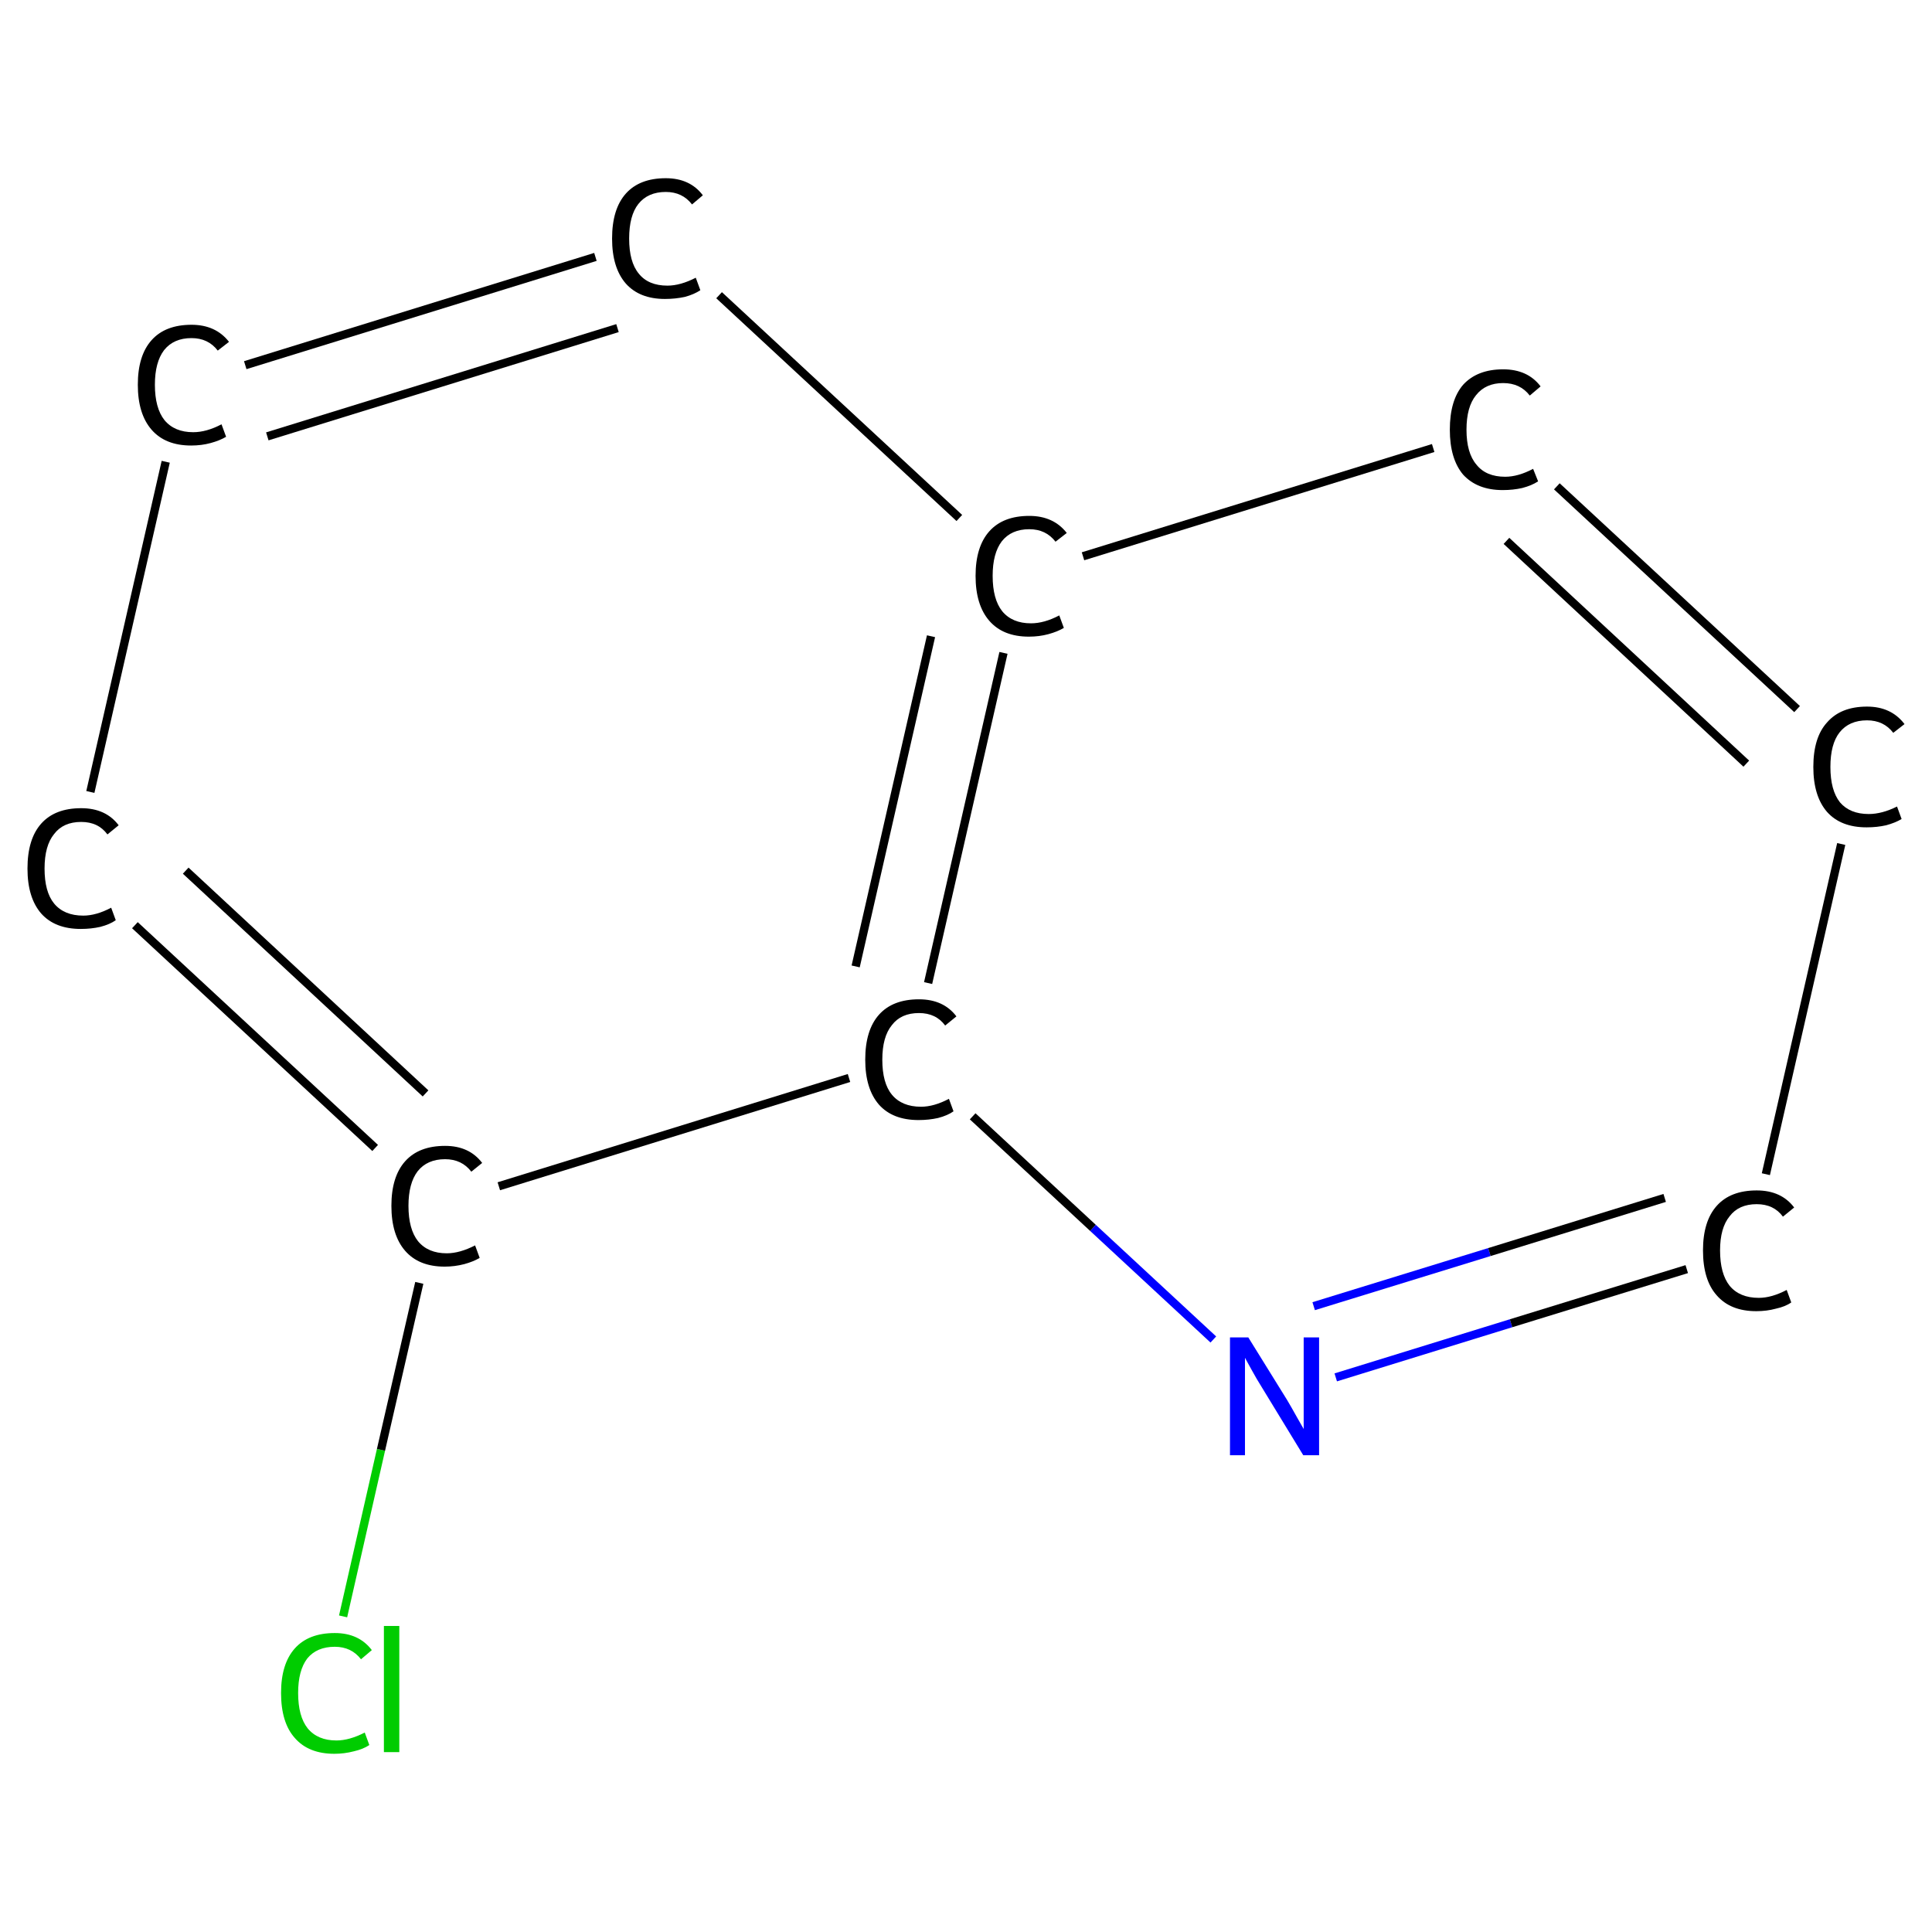 <?xml version='1.0' encoding='iso-8859-1'?>
<svg version='1.1' baseProfile='full'
              xmlns='http://www.w3.org/2000/svg'
                      xmlns:rdkit='http://www.rdkit.org/xml'
                      xmlns:xlink='http://www.w3.org/1999/xlink'
                  xml:space='preserve'
width='464px' height='464px' viewBox='0 0 464 464'>
<!-- END OF HEADER -->
<rect style='opacity:1.0;fill:#FFFFFF;stroke:none' width='464.0' height='464.0' x='0.0' y='0.0'> </rect>
<path class='bond-0 atom-0 atom-1' d='M 82.4,388.2 L 91.5,348.2' style='fill:none;fill-rule:evenodd;stroke:#00CC00;stroke-width:2.0px;stroke-linecap:butt;stroke-linejoin:miter;stroke-opacity:1' />
<path class='bond-0 atom-0 atom-1' d='M 91.5,348.2 L 100.7,308.1' style='fill:none;fill-rule:evenodd;stroke:#000000;stroke-width:2.0px;stroke-linecap:butt;stroke-linejoin:miter;stroke-opacity:1' />
<path class='bond-1 atom-1 atom-2' d='M 90.1,275.7 L 32.4,222.2' style='fill:none;fill-rule:evenodd;stroke:#000000;stroke-width:2.0px;stroke-linecap:butt;stroke-linejoin:miter;stroke-opacity:1' />
<path class='bond-1 atom-1 atom-2' d='M 102.2,262.6 L 44.6,209.1' style='fill:none;fill-rule:evenodd;stroke:#000000;stroke-width:2.0px;stroke-linecap:butt;stroke-linejoin:miter;stroke-opacity:1' />
<path class='bond-2 atom-2 atom-3' d='M 21.7,190.2 L 39.8,110.9' style='fill:none;fill-rule:evenodd;stroke:#000000;stroke-width:2.0px;stroke-linecap:butt;stroke-linejoin:miter;stroke-opacity:1' />
<path class='bond-3 atom-3 atom-4' d='M 58.9,87.7 L 143.0,61.7' style='fill:none;fill-rule:evenodd;stroke:#000000;stroke-width:2.0px;stroke-linecap:butt;stroke-linejoin:miter;stroke-opacity:1' />
<path class='bond-3 atom-3 atom-4' d='M 64.2,104.8 L 148.3,78.8' style='fill:none;fill-rule:evenodd;stroke:#000000;stroke-width:2.0px;stroke-linecap:butt;stroke-linejoin:miter;stroke-opacity:1' />
<path class='bond-4 atom-4 atom-5' d='M 172.7,70.9 L 230.4,124.4' style='fill:none;fill-rule:evenodd;stroke:#000000;stroke-width:2.0px;stroke-linecap:butt;stroke-linejoin:miter;stroke-opacity:1' />
<path class='bond-5 atom-5 atom-6' d='M 241.0,156.8 L 222.9,236.1' style='fill:none;fill-rule:evenodd;stroke:#000000;stroke-width:2.0px;stroke-linecap:butt;stroke-linejoin:miter;stroke-opacity:1' />
<path class='bond-5 atom-5 atom-6' d='M 223.6,152.8 L 205.5,232.1' style='fill:none;fill-rule:evenodd;stroke:#000000;stroke-width:2.0px;stroke-linecap:butt;stroke-linejoin:miter;stroke-opacity:1' />
<path class='bond-6 atom-6 atom-7' d='M 233.6,268.1 L 262.5,294.9' style='fill:none;fill-rule:evenodd;stroke:#000000;stroke-width:2.0px;stroke-linecap:butt;stroke-linejoin:miter;stroke-opacity:1' />
<path class='bond-6 atom-6 atom-7' d='M 262.5,294.9 L 291.4,321.7' style='fill:none;fill-rule:evenodd;stroke:#0000FF;stroke-width:2.0px;stroke-linecap:butt;stroke-linejoin:miter;stroke-opacity:1' />
<path class='bond-7 atom-7 atom-8' d='M 320.8,330.8 L 362.9,317.8' style='fill:none;fill-rule:evenodd;stroke:#0000FF;stroke-width:2.0px;stroke-linecap:butt;stroke-linejoin:miter;stroke-opacity:1' />
<path class='bond-7 atom-7 atom-8' d='M 362.9,317.8 L 405.1,304.8' style='fill:none;fill-rule:evenodd;stroke:#000000;stroke-width:2.0px;stroke-linecap:butt;stroke-linejoin:miter;stroke-opacity:1' />
<path class='bond-7 atom-7 atom-8' d='M 315.5,313.7 L 357.7,300.7' style='fill:none;fill-rule:evenodd;stroke:#0000FF;stroke-width:2.0px;stroke-linecap:butt;stroke-linejoin:miter;stroke-opacity:1' />
<path class='bond-7 atom-7 atom-8' d='M 357.7,300.7 L 399.8,287.7' style='fill:none;fill-rule:evenodd;stroke:#000000;stroke-width:2.0px;stroke-linecap:butt;stroke-linejoin:miter;stroke-opacity:1' />
<path class='bond-8 atom-8 atom-9' d='M 424.1,282.0 L 442.2,202.7' style='fill:none;fill-rule:evenodd;stroke:#000000;stroke-width:2.0px;stroke-linecap:butt;stroke-linejoin:miter;stroke-opacity:1' />
<path class='bond-9 atom-9 atom-10' d='M 431.6,170.3 L 373.9,116.8' style='fill:none;fill-rule:evenodd;stroke:#000000;stroke-width:2.0px;stroke-linecap:butt;stroke-linejoin:miter;stroke-opacity:1' />
<path class='bond-9 atom-9 atom-10' d='M 419.4,183.4 L 361.8,129.9' style='fill:none;fill-rule:evenodd;stroke:#000000;stroke-width:2.0px;stroke-linecap:butt;stroke-linejoin:miter;stroke-opacity:1' />
<path class='bond-10 atom-6 atom-1' d='M 203.9,258.9 L 119.8,284.9' style='fill:none;fill-rule:evenodd;stroke:#000000;stroke-width:2.0px;stroke-linecap:butt;stroke-linejoin:miter;stroke-opacity:1' />
<path class='bond-11 atom-10 atom-5' d='M 344.2,107.6 L 260.1,133.6' style='fill:none;fill-rule:evenodd;stroke:#000000;stroke-width:2.0px;stroke-linecap:butt;stroke-linejoin:miter;stroke-opacity:1' />
<path class='atom-0' d='M 67.5 406.6
Q 67.5 399.6, 70.8 395.9
Q 74.1 392.2, 80.4 392.2
Q 86.2 392.2, 89.3 396.3
L 86.7 398.5
Q 84.4 395.5, 80.4 395.5
Q 76.1 395.5, 73.8 398.3
Q 71.6 401.2, 71.6 406.6
Q 71.6 412.2, 73.9 415.1
Q 76.3 418.0, 80.8 418.0
Q 83.9 418.0, 87.6 416.1
L 88.7 419.1
Q 87.2 420.1, 85.0 420.6
Q 82.7 421.2, 80.3 421.2
Q 74.1 421.2, 70.8 417.4
Q 67.5 413.7, 67.5 406.6
' fill='#00CC00'/>
<path class='atom-0' d='M 92.2 390.5
L 95.9 390.5
L 95.9 420.8
L 92.2 420.8
L 92.2 390.5
' fill='#00CC00'/>
<path class='atom-1' d='M 94.0 289.6
Q 94.0 282.6, 97.3 278.9
Q 100.6 275.2, 106.9 275.2
Q 112.7 275.2, 115.8 279.3
L 113.2 281.4
Q 110.9 278.4, 106.9 278.4
Q 102.6 278.4, 100.3 281.3
Q 98.1 284.2, 98.1 289.6
Q 98.1 295.2, 100.4 298.1
Q 102.8 301.0, 107.3 301.0
Q 110.4 301.0, 114.1 299.1
L 115.2 302.1
Q 113.7 303.0, 111.5 303.6
Q 109.2 304.2, 106.8 304.2
Q 100.6 304.2, 97.3 300.4
Q 94.0 296.6, 94.0 289.6
' fill='#000000'/>
<path class='atom-2' d='M 6.6 208.6
Q 6.6 201.5, 9.9 197.8
Q 13.2 194.1, 19.5 194.1
Q 25.4 194.1, 28.5 198.2
L 25.8 200.4
Q 23.6 197.4, 19.5 197.4
Q 15.2 197.4, 13.0 200.3
Q 10.7 203.1, 10.7 208.6
Q 10.7 214.2, 13.0 217.0
Q 15.4 219.9, 20.0 219.9
Q 23.1 219.9, 26.7 218.0
L 27.8 221.0
Q 26.4 222.0, 24.1 222.6
Q 21.9 223.1, 19.4 223.1
Q 13.2 223.1, 9.9 219.4
Q 6.6 215.6, 6.6 208.6
' fill='#000000'/>
<path class='atom-3' d='M 33.1 92.4
Q 33.1 85.4, 36.4 81.7
Q 39.7 78.0, 46.0 78.0
Q 51.8 78.0, 55.0 82.1
L 52.3 84.2
Q 50.0 81.2, 46.0 81.2
Q 41.7 81.2, 39.4 84.1
Q 37.2 87.0, 37.2 92.4
Q 37.2 98.0, 39.5 100.9
Q 41.9 103.8, 46.4 103.8
Q 49.6 103.8, 53.2 101.9
L 54.3 104.9
Q 52.8 105.8, 50.6 106.4
Q 48.4 107.0, 45.9 107.0
Q 39.7 107.0, 36.4 103.2
Q 33.1 99.4, 33.1 92.4
' fill='#000000'/>
<path class='atom-4' d='M 147.0 57.3
Q 147.0 50.2, 150.3 46.5
Q 153.6 42.8, 159.9 42.8
Q 165.7 42.8, 168.8 46.9
L 166.2 49.1
Q 163.9 46.1, 159.9 46.1
Q 155.6 46.1, 153.3 49.0
Q 151.1 51.8, 151.1 57.3
Q 151.1 62.9, 153.4 65.7
Q 155.7 68.6, 160.3 68.6
Q 163.4 68.6, 167.1 66.7
L 168.2 69.7
Q 166.7 70.7, 164.5 71.3
Q 162.2 71.8, 159.7 71.8
Q 153.6 71.8, 150.3 68.1
Q 147.0 64.3, 147.0 57.3
' fill='#000000'/>
<path class='atom-5' d='M 234.3 138.3
Q 234.3 131.3, 237.6 127.6
Q 240.9 123.9, 247.2 123.9
Q 253.0 123.9, 256.2 128.0
L 253.5 130.1
Q 251.2 127.1, 247.2 127.1
Q 242.9 127.1, 240.6 130.0
Q 238.4 132.9, 238.4 138.3
Q 238.4 143.9, 240.7 146.8
Q 243.1 149.7, 247.6 149.7
Q 250.8 149.7, 254.4 147.8
L 255.5 150.8
Q 254.0 151.7, 251.8 152.3
Q 249.6 152.9, 247.1 152.9
Q 240.9 152.9, 237.6 149.1
Q 234.3 145.3, 234.3 138.3
' fill='#000000'/>
<path class='atom-6' d='M 207.8 254.5
Q 207.8 247.4, 211.1 243.7
Q 214.4 240.0, 220.7 240.0
Q 226.6 240.0, 229.7 244.1
L 227.0 246.3
Q 224.8 243.3, 220.7 243.3
Q 216.4 243.3, 214.2 246.2
Q 211.9 249.0, 211.9 254.5
Q 211.9 260.1, 214.2 262.9
Q 216.6 265.8, 221.2 265.8
Q 224.3 265.8, 227.9 263.9
L 229.0 266.9
Q 227.6 267.9, 225.3 268.5
Q 223.1 269.0, 220.6 269.0
Q 214.4 269.0, 211.1 265.3
Q 207.8 261.5, 207.8 254.5
' fill='#000000'/>
<path class='atom-7' d='M 299.8 321.2
L 309.1 336.2
Q 310.0 337.7, 311.5 340.4
Q 313.0 343.0, 313.1 343.2
L 313.1 321.2
L 316.8 321.2
L 316.8 349.5
L 313.0 349.5
L 303.0 333.1
Q 301.8 331.2, 300.6 329.0
Q 299.4 326.8, 299.0 326.1
L 299.0 349.5
L 295.4 349.5
L 295.4 321.2
L 299.8 321.2
' fill='#0000FF'/>
<path class='atom-8' d='M 409.0 300.3
Q 409.0 293.3, 412.3 289.6
Q 415.6 285.9, 421.9 285.9
Q 427.8 285.9, 430.9 290.0
L 428.2 292.2
Q 426.0 289.2, 421.9 289.2
Q 417.6 289.2, 415.4 292.1
Q 413.1 294.9, 413.1 300.3
Q 413.1 305.9, 415.4 308.8
Q 417.8 311.7, 422.4 311.7
Q 425.5 311.7, 429.1 309.8
L 430.2 312.8
Q 428.8 313.8, 426.5 314.3
Q 424.3 314.9, 421.8 314.9
Q 415.6 314.9, 412.3 311.1
Q 409.0 307.4, 409.0 300.3
' fill='#000000'/>
<path class='atom-9' d='M 435.5 184.2
Q 435.5 177.1, 438.8 173.5
Q 442.1 169.7, 448.4 169.7
Q 454.2 169.7, 457.4 173.9
L 454.7 176.0
Q 452.4 173.0, 448.4 173.0
Q 444.1 173.0, 441.8 175.9
Q 439.6 178.7, 439.6 184.2
Q 439.6 189.8, 441.9 192.7
Q 444.3 195.5, 448.8 195.5
Q 452.0 195.5, 455.6 193.7
L 456.7 196.7
Q 455.2 197.6, 453.0 198.2
Q 450.8 198.7, 448.3 198.7
Q 442.1 198.7, 438.8 195.0
Q 435.5 191.2, 435.5 184.2
' fill='#000000'/>
<path class='atom-10' d='M 348.2 103.2
Q 348.2 96.1, 351.4 92.4
Q 354.8 88.7, 361.0 88.7
Q 366.9 88.7, 370.0 92.8
L 367.4 95.0
Q 365.1 92.0, 361.0 92.0
Q 356.8 92.0, 354.5 94.9
Q 352.2 97.7, 352.2 103.2
Q 352.2 108.8, 354.6 111.6
Q 356.9 114.5, 361.5 114.5
Q 364.6 114.5, 368.2 112.6
L 369.4 115.6
Q 367.9 116.6, 365.6 117.2
Q 363.4 117.7, 360.9 117.7
Q 354.8 117.7, 351.4 114.0
Q 348.2 110.2, 348.2 103.2
' fill='#000000'/>
</svg>
